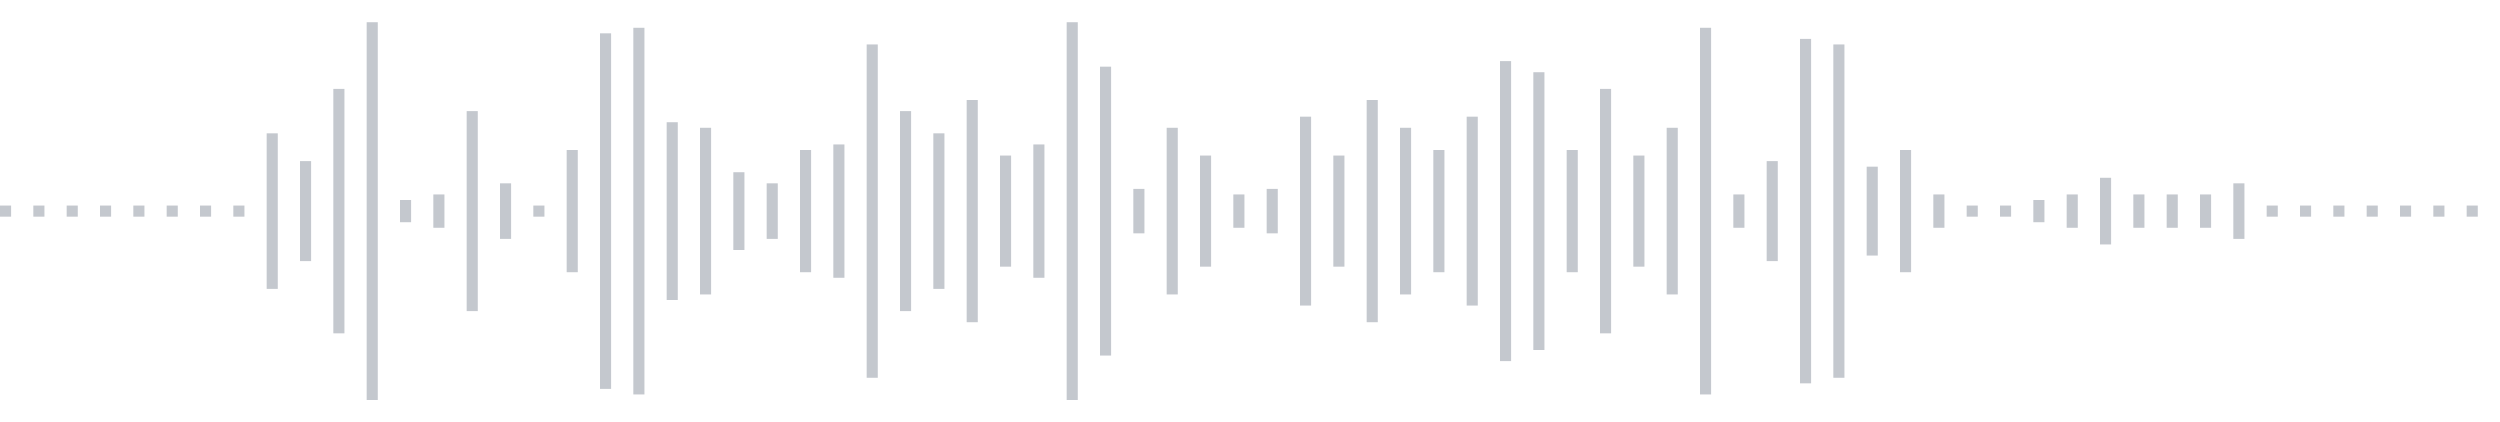 <svg xmlns="http://www.w3.org/2000/svg" xmlns:xlink="http://www.w3/org/1999/xlink" viewBox="0 0 225 38" preserveAspectRatio="none" width="100%" height="100%" fill="#C4C8CE"><g id="waveform-8ae9f017-b09f-4ee1-acbc-11e97348e532"><rect x="0" y="18.5" width="1" height="1"/><rect x="3" y="18.5" width="1" height="1"/><rect x="6" y="18.5" width="1" height="1"/><rect x="9" y="18.5" width="1" height="1"/><rect x="12" y="18.5" width="1" height="1"/><rect x="15" y="18.5" width="1" height="1"/><rect x="18" y="18.5" width="1" height="1"/><rect x="21" y="18.5" width="1" height="1"/><rect x="24" y="12.0" width="1" height="14"/><rect x="27" y="14.5" width="1" height="9"/><rect x="30" y="8.0" width="1" height="22"/><rect x="33" y="2.0" width="1" height="34"/><rect x="36" y="18.0" width="1" height="2"/><rect x="39" y="17.5" width="1" height="3"/><rect x="42" y="10.0" width="1" height="18"/><rect x="45" y="16.5" width="1" height="5"/><rect x="48" y="18.5" width="1" height="1"/><rect x="51" y="13.5" width="1" height="11"/><rect x="54" y="3.0" width="1" height="32"/><rect x="57" y="2.5" width="1" height="33"/><rect x="60" y="11.0" width="1" height="16"/><rect x="63" y="11.5" width="1" height="15"/><rect x="66" y="15.5" width="1" height="7"/><rect x="69" y="16.5" width="1" height="5"/><rect x="72" y="13.5" width="1" height="11"/><rect x="75" y="13.0" width="1" height="12"/><rect x="78" y="4.0" width="1" height="30"/><rect x="81" y="10.0" width="1" height="18"/><rect x="84" y="12.0" width="1" height="14"/><rect x="87" y="9.0" width="1" height="20"/><rect x="90" y="14.0" width="1" height="10"/><rect x="93" y="13.0" width="1" height="12"/><rect x="96" y="2.0" width="1" height="34"/><rect x="99" y="6.0" width="1" height="26"/><rect x="102" y="17.0" width="1" height="4"/><rect x="105" y="11.5" width="1" height="15"/><rect x="108" y="14.0" width="1" height="10"/><rect x="111" y="17.5" width="1" height="3"/><rect x="114" y="17.0" width="1" height="4"/><rect x="117" y="10.5" width="1" height="17"/><rect x="120" y="14.0" width="1" height="10"/><rect x="123" y="9.0" width="1" height="20"/><rect x="126" y="11.5" width="1" height="15"/><rect x="129" y="13.5" width="1" height="11"/><rect x="132" y="10.5" width="1" height="17"/><rect x="135" y="5.5" width="1" height="27"/><rect x="138" y="6.5" width="1" height="25"/><rect x="141" y="13.5" width="1" height="11"/><rect x="144" y="8.0" width="1" height="22"/><rect x="147" y="14.0" width="1" height="10"/><rect x="150" y="11.5" width="1" height="15"/><rect x="153" y="2.5" width="1" height="33"/><rect x="156" y="17.5" width="1" height="3"/><rect x="159" y="14.5" width="1" height="9"/><rect x="162" y="3.5" width="1" height="31"/><rect x="165" y="4.0" width="1" height="30"/><rect x="168" y="15.0" width="1" height="8"/><rect x="171" y="13.5" width="1" height="11"/><rect x="174" y="17.5" width="1" height="3"/><rect x="177" y="18.5" width="1" height="1"/><rect x="180" y="18.5" width="1" height="1"/><rect x="183" y="18.0" width="1" height="2"/><rect x="186" y="17.5" width="1" height="3"/><rect x="189" y="16.0" width="1" height="6"/><rect x="192" y="17.5" width="1" height="3"/><rect x="195" y="17.5" width="1" height="3"/><rect x="198" y="17.5" width="1" height="3"/><rect x="201" y="16.5" width="1" height="5"/><rect x="204" y="18.5" width="1" height="1"/><rect x="207" y="18.5" width="1" height="1"/><rect x="210" y="18.5" width="1" height="1"/><rect x="213" y="18.5" width="1" height="1"/><rect x="216" y="18.5" width="1" height="1"/><rect x="219" y="18.5" width="1" height="1"/><rect x="222" y="18.5" width="1" height="1"/></g></svg>

